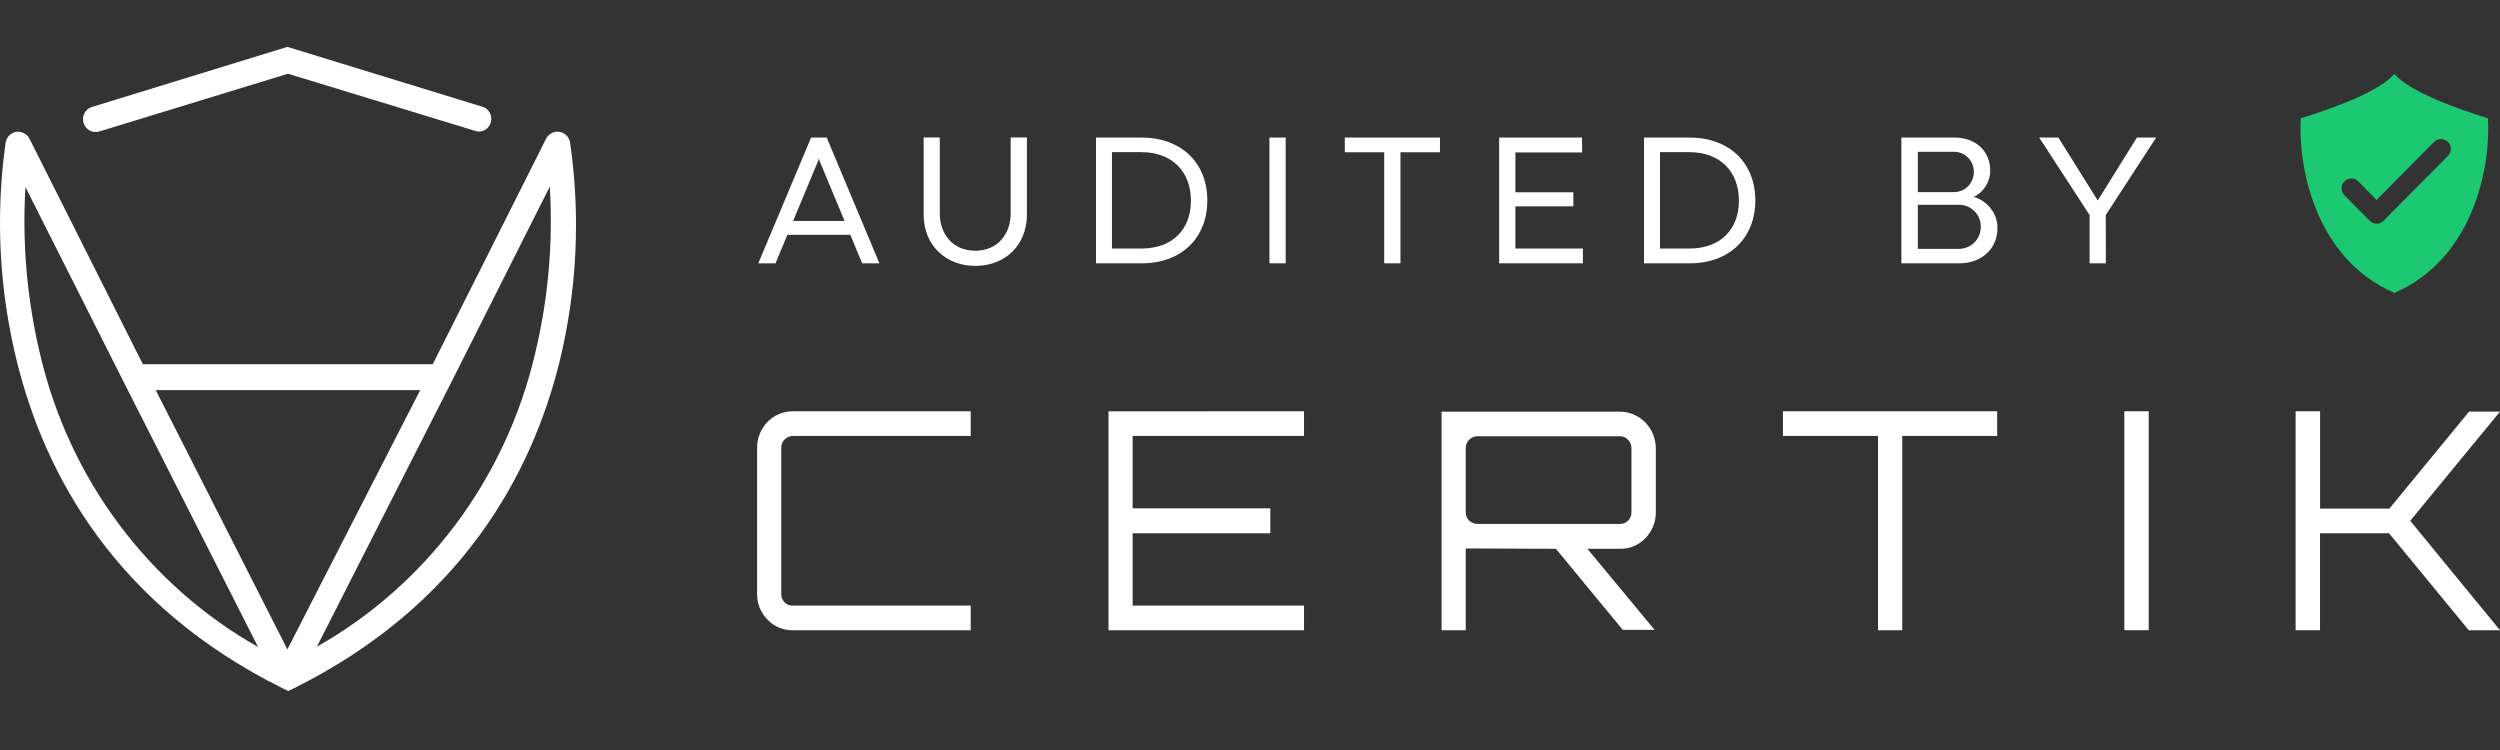 <svg viewBox="0 0 120 36" fill="none" xmlns="http://www.w3.org/2000/svg">
<rect x="0" y="0" width="120" height="36" fill="#333333" stroke="none"/>
<path d="M23.203 5.139L13.794 2.25L4.397 5.139C4.244 5.191 4.119 5.302 4.047 5.449C3.976 5.595 3.965 5.764 4.016 5.919C4.067 6.074 4.177 6.202 4.32 6.274C4.464 6.347 4.631 6.358 4.783 6.306L13.821 3.539L22.887 6.306C23.033 6.331 23.183 6.3 23.308 6.219C23.432 6.138 23.523 6.012 23.562 5.867C23.602 5.722 23.587 5.567 23.52 5.433C23.454 5.298 23.341 5.193 23.203 5.139Z" fill="white"/>
<path fill-rule="evenodd" clip-rule="evenodd" d="M27.19 6.502C27.282 6.594 27.343 6.714 27.364 6.843C27.871 10.35 27.7 13.924 26.858 17.363C25.52 22.77 22.132 29.051 14.1 33.041L13.833 33.168L13.572 33.041C5.529 29.051 2.151 22.77 0.813 17.358C-0.039 13.922 -0.224 10.351 0.27 6.843C0.292 6.708 0.358 6.584 0.456 6.491C0.554 6.397 0.68 6.338 0.813 6.323C0.935 6.314 1.057 6.341 1.165 6.401C1.272 6.461 1.359 6.551 1.417 6.661L6.856 17.48H20.773L26.211 6.661C26.27 6.544 26.364 6.449 26.479 6.389C26.594 6.329 26.725 6.308 26.852 6.328C26.98 6.349 27.098 6.409 27.19 6.502ZM1.221 8.979C1.059 11.696 1.301 14.422 1.939 17.064C2.633 20.006 3.921 22.768 5.719 25.176C7.517 27.584 9.788 29.586 12.386 31.054L5.964 18.387L1.221 8.979ZM7.476 18.725L13.795 31.171L20.169 18.725H7.476ZM21.874 25.168C23.672 22.762 24.962 20.003 25.662 17.064C26.31 14.416 26.556 11.682 26.39 8.957L21.654 18.365L15.209 31.043C17.805 29.574 20.075 27.573 21.874 25.168Z" fill="white"/>
<path fill-rule="evenodd" clip-rule="evenodd" d="M36.84 29.742C36.998 29.907 37.187 30.037 37.396 30.125C37.605 30.213 37.829 30.256 38.055 30.252H46.594V29.07H38.055C37.981 29.073 37.908 29.06 37.84 29.033C37.771 29.005 37.709 28.963 37.657 28.91C37.605 28.857 37.564 28.793 37.537 28.723C37.51 28.653 37.497 28.578 37.5 28.503V21.494C37.499 21.42 37.512 21.348 37.539 21.28C37.567 21.212 37.607 21.151 37.658 21.099C37.71 21.045 37.772 21.001 37.841 20.971C37.909 20.942 37.983 20.926 38.058 20.926H46.594V19.741H38.055C37.83 19.74 37.607 19.785 37.398 19.872C37.19 19.959 37.001 20.088 36.841 20.251C36.682 20.414 36.556 20.607 36.47 20.82C36.384 21.032 36.34 21.261 36.341 21.491V28.503C36.337 28.733 36.38 28.962 36.466 29.175C36.552 29.388 36.679 29.581 36.84 29.742ZM53.208 19.744V30.252H62.593V29.07H54.367V25.596H60.976V24.4H54.367V20.926H62.593V19.741L53.208 19.744ZM69.196 30.252V19.761H77.765C78.219 19.765 78.653 19.951 78.974 20.278C79.294 20.606 79.476 21.05 79.48 21.513V24.59C79.482 24.82 79.439 25.049 79.353 25.263C79.267 25.476 79.141 25.669 78.98 25.832C78.822 25.997 78.633 26.127 78.424 26.215C78.215 26.303 77.991 26.346 77.765 26.342H76.195L79.421 30.233H77.893L74.683 26.342L70.355 26.325V30.252H69.196ZM70.91 25.148H77.765C77.837 25.149 77.908 25.135 77.974 25.108C78.04 25.08 78.1 25.039 78.151 24.987C78.202 24.936 78.243 24.874 78.27 24.806C78.297 24.739 78.31 24.666 78.309 24.593V21.511C78.31 21.437 78.297 21.365 78.27 21.297C78.243 21.229 78.202 21.168 78.151 21.116C78.103 21.06 78.043 21.016 77.977 20.985C77.91 20.955 77.838 20.94 77.765 20.941H70.91C70.835 20.941 70.761 20.957 70.693 20.987C70.624 21.017 70.562 21.061 70.511 21.116C70.46 21.168 70.421 21.23 70.394 21.297C70.367 21.365 70.354 21.438 70.355 21.511V24.59C70.354 24.663 70.367 24.735 70.394 24.803C70.421 24.871 70.46 24.932 70.511 24.984C70.619 25.087 70.762 25.145 70.91 25.146V25.148ZM90.146 20.926V30.252H91.307V20.926H95.864V19.741H85.581V20.924L90.146 20.926ZM101.968 19.741H103.138V30.25H101.968V19.741ZM110.19 19.741V30.25H111.361V25.596H114.673L118.502 30.252H120L115.692 24.998L120 19.758H118.515L114.688 24.414H111.364V19.741H110.19Z" fill="white"/>
<path d="M42.212 12.639L39.681 6.602H38.933L36.398 12.639H37.225L37.793 11.272H40.816L41.384 12.639H42.212ZM39.276 7.707L39.302 7.605H39.311L39.333 7.707L40.539 10.606H38.07L39.276 7.707Z" fill="white"/>
<path d="M46.814 12.763C48.262 12.763 49.292 11.755 49.292 10.3V6.597H48.513V10.251C48.513 11.236 47.879 12.035 46.814 12.035C45.722 12.035 45.11 11.223 45.11 10.242V6.597H44.336V10.3C44.336 11.796 45.418 12.763 46.814 12.763Z" fill="white"/>
<path d="M54.809 12.639C56.697 12.639 57.952 11.431 57.952 9.616C57.952 7.809 56.688 6.602 54.796 6.602H52.608V12.639H54.809ZM53.374 7.303H54.774C56.261 7.303 57.164 8.231 57.164 9.634C57.164 11.032 56.257 11.929 54.791 11.929H53.374V7.303Z" fill="white"/>
<path d="M61.713 12.639V6.602H60.934V12.639H61.713Z" fill="white"/>
<path d="M67.222 12.639V7.308H69.118V6.602H64.55V7.308H66.442V12.639H67.222Z" fill="white"/>
<path d="M75.978 12.639V11.929H72.739V9.904H75.521V9.23H72.739V7.317H75.939V6.602H71.96V12.639H75.978Z" fill="white"/>
<path d="M81.113 12.639C83.001 12.639 84.255 11.431 84.255 9.616C84.255 7.809 82.992 6.602 81.1 6.602H78.912V12.639H81.113ZM79.678 7.303H81.078C82.565 7.303 83.468 8.231 83.468 9.634C83.468 11.032 82.561 11.929 81.095 11.929H79.678V7.303Z" fill="white"/>
<path d="M94.076 12.639C95.009 12.639 95.88 12.026 95.88 10.934C95.88 10.229 95.374 9.634 94.74 9.447C95.185 9.252 95.532 8.746 95.532 8.191C95.532 7.246 94.819 6.602 93.825 6.602H91.267V12.639H94.076ZM92.055 7.286H93.794C94.322 7.286 94.745 7.712 94.745 8.249C94.745 8.795 94.322 9.221 93.789 9.221H92.055V7.286ZM92.055 9.829H94.023C94.617 9.829 95.079 10.3 95.079 10.877C95.079 11.489 94.612 11.946 94.014 11.946H92.055V9.829Z" fill="white"/>
<path d="M101.081 12.639L101.076 10.322L103.497 6.602H102.573L100.693 9.62H100.689L98.801 6.602H97.881L100.302 10.326V12.639H101.081Z" fill="white"/>
<path fill-rule="evenodd" clip-rule="evenodd" d="M110.439 5.679C112.264 5.11 114.228 4.353 114.93 3.548C115.631 4.353 117.596 5.11 119.42 5.679C119.561 7.762 118.859 12.355 114.93 14.059C111 12.355 110.299 7.762 110.439 5.679ZM114.076 9.596L116.837 6.811C117.02 6.627 117.321 6.627 117.504 6.811C117.687 6.996 117.687 7.294 117.504 7.479L114.41 10.599C114.227 10.784 113.931 10.784 113.748 10.599L112.532 9.373C112.349 9.188 112.349 8.89 112.532 8.705C112.715 8.521 113.011 8.521 113.194 8.705L114.076 9.596Z" fill="#1DC872"/>
</svg>
